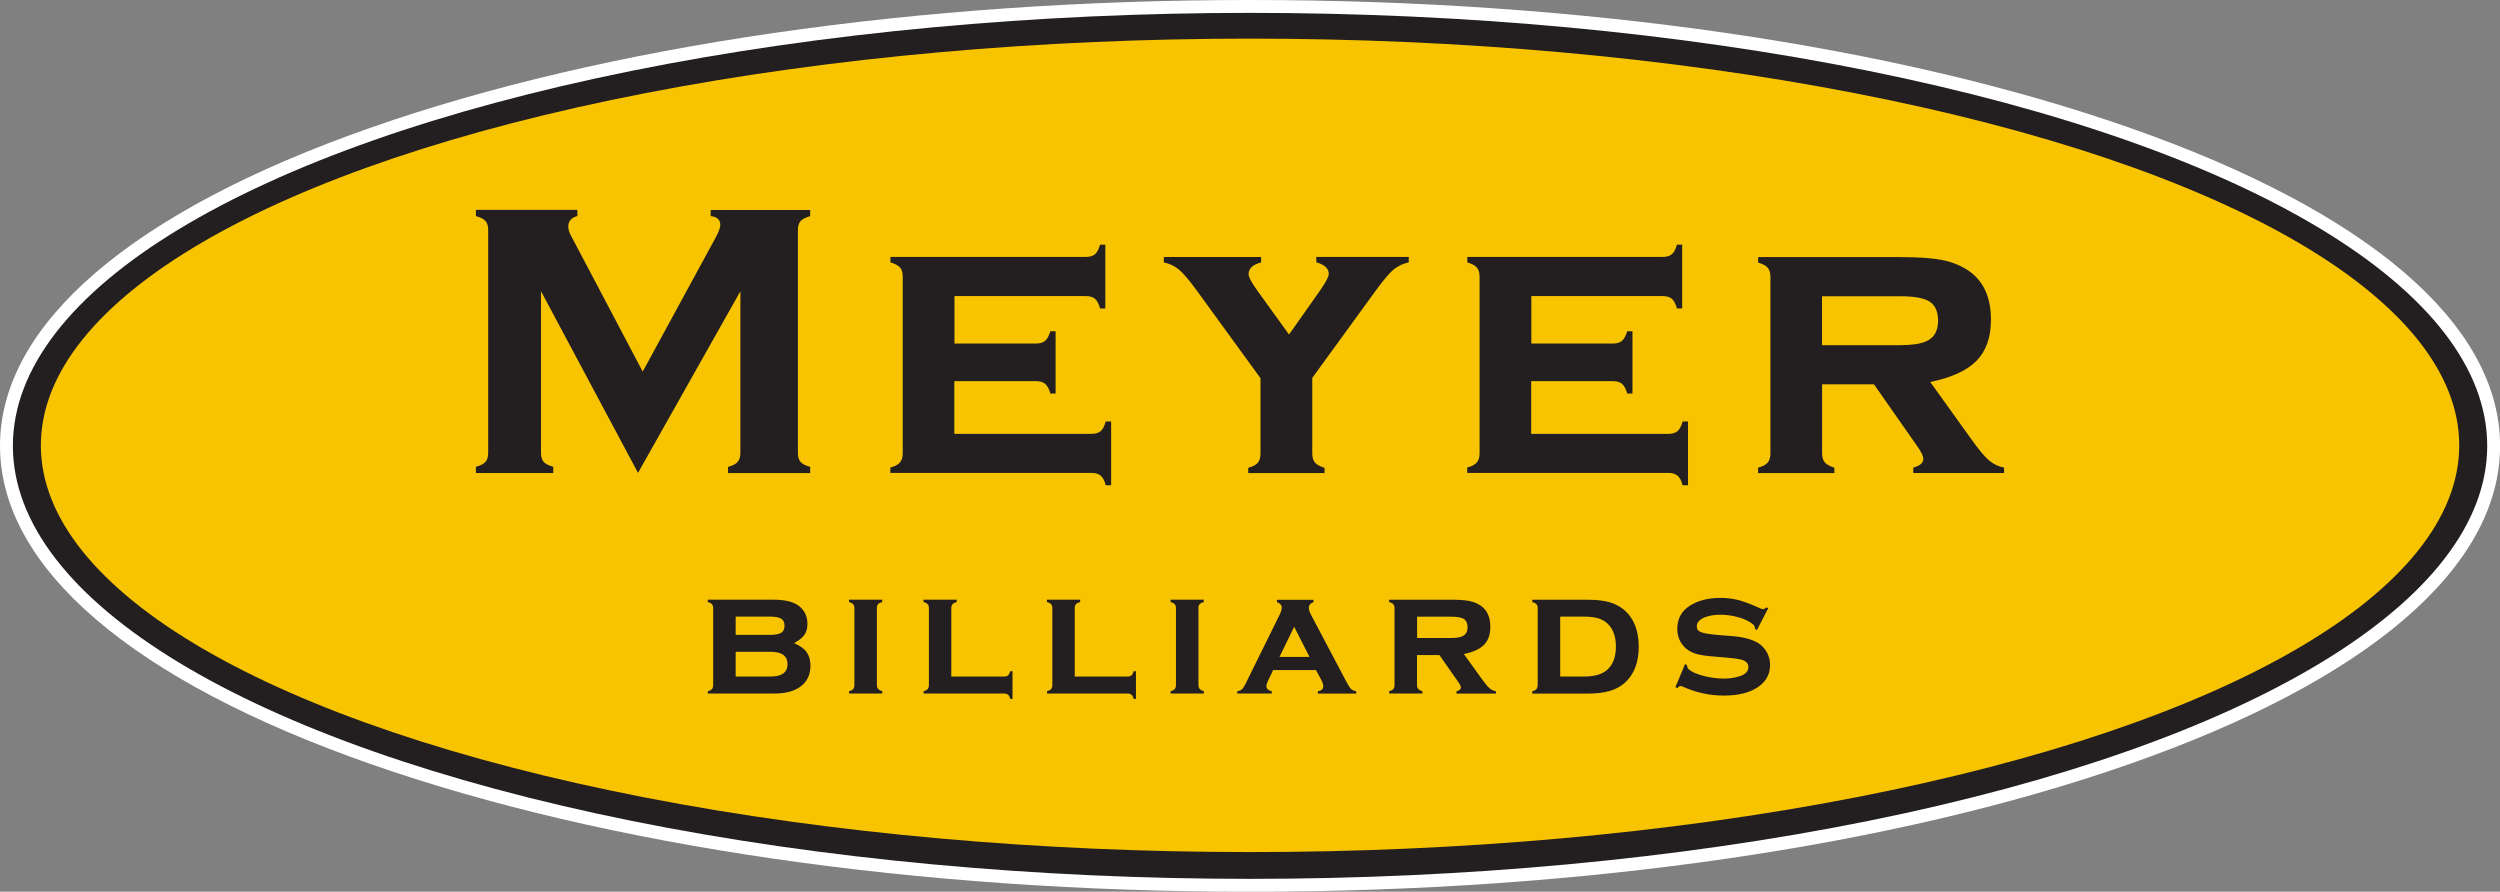 <?xml version="1.0" encoding="UTF-8"?>
<svg id="Layer_2" data-name="Layer 2" xmlns="http://www.w3.org/2000/svg" viewBox="0 0 291.23 103.87">
  <rect x="0" y="0" width="291.23" height="103.87" fill="#808080" stroke="none"/>
  <defs>
    <style>
      .cls-1 {
        fill: #f8c400;
      }

      .cls-2 {
        fill: #fff;
      }

      .cls-3 {
        fill: #231f20;
      }
    </style>
  </defs>
  <g id="Export">
    <path class="cls-2" d="m248.02,14.86C220.64,5.28,184.28,0,145.62,0S70.59,5.28,43.22,14.86C15.35,24.61,0,37.78,0,51.94s15.35,27.33,43.22,37.08c27.38,9.58,63.74,14.86,102.4,14.86s75.03-5.28,102.4-14.86c27.87-9.75,43.22-22.92,43.22-37.08s-15.35-27.33-43.22-37.08Z"/>
    <ellipse class="cls-3" cx="145.62" cy="51.94" rx="144.12" ry="50.44"/>
    <ellipse class="cls-1" cx="145.62" cy="51.88" rx="140.86" ry="47.38"/>
    <g id="billiards">
      <path class="cls-3" d="m92.51,74.92c.54.25.94.5,1.19.74.48.47.71,1.1.71,1.89,0,1.07-.4,1.89-1.21,2.47-.72.51-1.7.77-2.96.77h-7.78v-.27c.23-.06.39-.14.48-.25.09-.11.14-.27.14-.47v-8.95c0-.2-.05-.35-.14-.46-.09-.1-.25-.19-.49-.26v-.27h7.66c1.34,0,2.32.24,2.95.72.66.51,1,1.21,1,2.09,0,.52-.12.95-.35,1.28s-.63.65-1.21.97Zm-6.81-.96h3.97c.62,0,1.07-.08,1.33-.24.26-.16.39-.43.39-.83s-.13-.66-.39-.82c-.26-.16-.7-.24-1.33-.24h-3.97v2.12Zm0,4.85h4.07c1.31,0,1.97-.48,1.97-1.44s-.66-1.44-1.97-1.44h-4.07v2.87Z"/>
      <path class="cls-3" d="m102.15,70.85v8.94c0,.2.05.36.14.46s.25.2.49.27v.27h-3.87v-.27c.23-.06.39-.14.48-.25.09-.11.14-.27.14-.47v-8.95c0-.2-.05-.35-.14-.46-.09-.1-.25-.19-.49-.26v-.27h3.87v.27c-.23.07-.4.15-.49.26s-.14.26-.14.46Z"/>
      <path class="cls-3" d="m110.84,78.81h6.12c.21,0,.36-.04.47-.13.1-.09.19-.25.26-.49h.26v3.23h-.26c-.06-.23-.15-.4-.26-.49-.11-.09-.27-.14-.47-.14h-9.37v-.27c.23-.06.39-.14.48-.25.09-.11.14-.27.14-.47v-8.95c0-.2-.05-.35-.14-.46-.09-.1-.25-.19-.49-.26v-.27h3.87v.27c-.23.07-.4.15-.49.26s-.14.26-.14.46v7.96Z"/>
      <path class="cls-3" d="m125.22,78.81h6.12c.21,0,.36-.04.47-.13.1-.09.19-.25.26-.49h.26v3.23h-.26c-.06-.23-.15-.4-.26-.49-.11-.09-.27-.14-.47-.14h-9.37v-.27c.23-.06.39-.14.48-.25.09-.11.14-.27.14-.47v-8.95c0-.2-.05-.35-.14-.46-.09-.1-.25-.19-.49-.26v-.27h3.87v.27c-.23.07-.4.15-.49.26s-.14.26-.14.46v7.96Z"/>
      <path class="cls-3" d="m139.61,70.85v8.94c0,.2.05.36.14.46s.25.2.49.27v.27h-3.87v-.27c.23-.06.39-.14.48-.25.09-.11.14-.27.14-.47v-8.95c0-.2-.05-.35-.14-.46-.09-.1-.25-.19-.49-.26v-.27h3.87v.27c-.23.07-.4.15-.49.26s-.14.26-.14.46Z"/>
      <path class="cls-3" d="m153.34,78.06h-5.03l-.57,1.19c-.14.29-.21.51-.21.67,0,.31.21.51.62.6v.27h-4.02v-.27c.25-.04.43-.11.55-.22.12-.11.26-.33.42-.65l3.99-8.09c.15-.31.22-.57.22-.8,0-.27-.18-.47-.55-.62v-.27h4.25v.27c-.36.14-.54.37-.54.66,0,.21.08.48.24.79l4.14,7.84c.23.43.41.7.54.83.13.13.33.21.6.27v.27h-4.47v-.27c.42-.07.63-.27.63-.59,0-.2-.08-.45-.24-.75l-.6-1.12Zm-.79-1.53l-1.79-3.52-1.71,3.52h3.5Z"/>
      <path class="cls-3" d="m165.07,76.3v3.49c0,.2.04.36.14.46.09.11.25.2.49.27v.27h-3.87v-.27c.23-.06.39-.14.48-.25.09-.11.14-.27.14-.47v-8.95c0-.2-.05-.35-.14-.46-.09-.1-.25-.19-.49-.26v-.27h7.17c.93,0,1.64.05,2.13.14.49.09.92.27,1.31.51.79.51,1.18,1.35,1.18,2.52,0,.89-.24,1.58-.73,2.08-.49.5-1.27.86-2.35,1.08l2.07,2.88c.38.53.68.89.9,1.09s.48.31.77.37v.27h-4.6v-.27c.34-.09.51-.24.51-.44,0-.14-.1-.36-.31-.65l-2.19-3.13h-2.62Zm0-1.98h3.95c.6,0,1.04-.06,1.33-.2.4-.18.61-.52.61-1.04,0-.46-.14-.78-.42-.97-.28-.18-.79-.27-1.51-.27h-3.95v2.48Z"/>
      <path class="cls-3" d="m179.13,79.8v-8.95c0-.2-.04-.35-.14-.46-.09-.1-.25-.19-.49-.26v-.27h6.42c1.33,0,2.39.17,3.15.5,1.08.47,1.86,1.24,2.33,2.32.33.76.5,1.64.5,2.65,0,1.87-.56,3.29-1.67,4.25-.5.43-1.09.74-1.77.93-.68.19-1.53.29-2.54.29h-6.42v-.27c.23-.06.39-.14.48-.25.09-.11.14-.27.14-.47Zm2.62-.99h2.79c1.28,0,2.21-.29,2.79-.88.61-.61.91-1.48.91-2.61s-.3-2-.91-2.61c-.3-.31-.67-.53-1.11-.67-.44-.14-1-.21-1.68-.21h-2.79v6.97Z"/>
      <path class="cls-3" d="m205.99,70.84l-1.32,2.55-.23-.13c0-.21-.07-.38-.21-.51-.37-.33-.92-.61-1.64-.82s-1.46-.32-2.2-.32c-.63,0-1.19.09-1.68.26-.7.25-1.05.62-1.05,1.1,0,.32.17.55.51.68.34.13.99.24,1.96.32l1.54.12c1.35.1,2.37.37,3.08.78.39.23.71.55.97.94.32.49.48,1.04.48,1.65,0,1.11-.5,1.99-1.5,2.64-.96.62-2.25.93-3.89.93s-3.24-.35-4.78-1.04c-.1-.04-.19-.07-.26-.07-.13,0-.25.08-.36.23l-.24-.1,1.12-2.68.24.1v.08c0,.17.07.31.2.43.33.29.89.54,1.69.75.8.21,1.59.32,2.37.32.69,0,1.31-.09,1.86-.27.68-.22,1.02-.58,1.02-1.07,0-.4-.23-.67-.7-.83-.31-.1-.88-.19-1.69-.26l-1.53-.13c-.83-.06-1.46-.15-1.89-.25-.44-.1-.82-.26-1.14-.46-.42-.26-.74-.62-.98-1.06s-.35-.94-.35-1.47c0-1.2.51-2.11,1.54-2.74.94-.57,2.1-.86,3.48-.86.75,0,1.45.08,2.09.25.65.17,1.42.46,2.32.87.27.12.45.19.56.19s.24-.07.4-.21l.23.13Z"/>
    </g>
    <g id="Meyer">
      <path class="cls-3" d="m74.33,55.1l-11.31-21.18v18.82c0,.46.1.82.31,1.06.21.24.58.43,1.12.58v.72h-9.01v-.72c.54-.15.91-.34,1.12-.58.21-.24.31-.59.31-1.06v-25.96c0-.45-.1-.79-.31-1.03-.21-.24-.58-.43-1.12-.58v-.72h11.82v.72c-.7.18-1.06.59-1.06,1.24,0,.3.1.64.31,1.03l8.36,15.85,8.48-15.58c.37-.69.56-1.19.56-1.5,0-.61-.37-.96-1.12-1.03v-.72h11.59v.72c-.54.15-.91.34-1.12.58-.21.24-.31.58-.31,1.03v25.96c0,.46.1.82.31,1.06.21.24.58.43,1.12.58v.72h-9.57v-.72c.52-.13.89-.33,1.11-.57.22-.25.33-.6.33-1.07v-18.82l-11.94,21.18Z"/>
      <path class="cls-3" d="m111.17,44.41v6.13h15.97c.46,0,.82-.1,1.07-.31.25-.21.45-.58.6-1.13h.63v7.43h-.63c-.13-.52-.33-.89-.58-1.11-.25-.22-.61-.33-1.08-.33h-23.43v-.63c.52-.13.89-.33,1.11-.58.22-.25.33-.61.33-1.08v-20.57c0-.46-.1-.82-.31-1.06-.21-.24-.58-.44-1.12-.61v-.63h22.73c.48,0,.84-.1,1.09-.31.25-.21.45-.58.6-1.12h.61v7.43h-.61c-.15-.54-.35-.92-.6-1.13-.25-.21-.61-.31-1.09-.31h-15.27v5.53h9.48c.46,0,.82-.1,1.07-.31.25-.21.45-.58.62-1.12h.61v7.25h-.61c-.15-.53-.35-.9-.6-1.12s-.61-.32-1.09-.32h-9.48Z"/>
      <path class="cls-3" d="m152.87,44.06v8.75c0,.46.1.82.31,1.07s.58.45,1.12.62v.61h-8.89v-.61c.54-.15.91-.35,1.12-.6s.31-.61.31-1.09v-8.75l-7.46-10.26c-.84-1.15-1.51-1.94-2.01-2.37-.5-.43-1.1-.71-1.79-.86v-.63h11.33v.63c-.97.25-1.46.71-1.46,1.37,0,.33.35.99,1.06,1.97l3.65,5.06,3.57-5.06c.7-1,1.06-1.67,1.06-2,0-.63-.48-1.08-1.44-1.35l-.02-.63h10.78v.63c-.69.15-1.28.44-1.79.86-.5.43-1.17,1.22-2.01,2.37l-7.46,10.26Z"/>
      <path class="cls-3" d="m178.37,44.41v6.13h15.97c.46,0,.82-.1,1.07-.31.25-.21.45-.58.6-1.13h.63v7.43h-.63c-.13-.52-.33-.89-.58-1.11-.25-.22-.61-.33-1.08-.33h-23.43v-.63c.52-.13.89-.33,1.11-.58.22-.25.33-.61.33-1.08v-20.57c0-.46-.11-.82-.31-1.06-.21-.24-.58-.44-1.12-.61v-.63h22.73c.48,0,.84-.1,1.09-.31.25-.21.45-.58.6-1.12h.61v7.43h-.61c-.15-.54-.35-.92-.6-1.13-.25-.21-.61-.31-1.09-.31h-15.27v5.53h9.48c.46,0,.82-.1,1.07-.31.25-.21.45-.58.62-1.12h.61v7.25h-.61c-.15-.53-.35-.9-.6-1.12s-.61-.32-1.09-.32h-9.48Z"/>
      <path class="cls-3" d="m212.26,44.77v8.02c0,.46.1.82.31,1.07.21.25.58.45,1.12.62v.63h-8.89v-.63c.52-.13.89-.33,1.11-.58.22-.25.33-.61.33-1.08v-20.57c0-.46-.11-.82-.31-1.06-.21-.24-.58-.44-1.12-.61v-.63h16.49c2.14,0,3.77.11,4.9.33s2.13.61,3.01,1.18c1.81,1.18,2.72,3.12,2.72,5.79,0,2.04-.56,3.63-1.67,4.77s-2.92,1.97-5.4,2.48l4.76,6.63c.87,1.23,1.56,2.06,2.08,2.5s1.1.72,1.76.84v.63h-10.58v-.63c.78-.21,1.17-.54,1.17-1.01,0-.33-.24-.83-.72-1.5l-5.03-7.19h-6.03Zm0-4.56h9.07c1.38,0,2.4-.15,3.05-.45.93-.4,1.39-1.21,1.39-2.4,0-1.06-.33-1.8-.98-2.22-.65-.42-1.81-.63-3.47-.63h-9.07v5.71Z"/>
    </g>
  </g>
</svg>